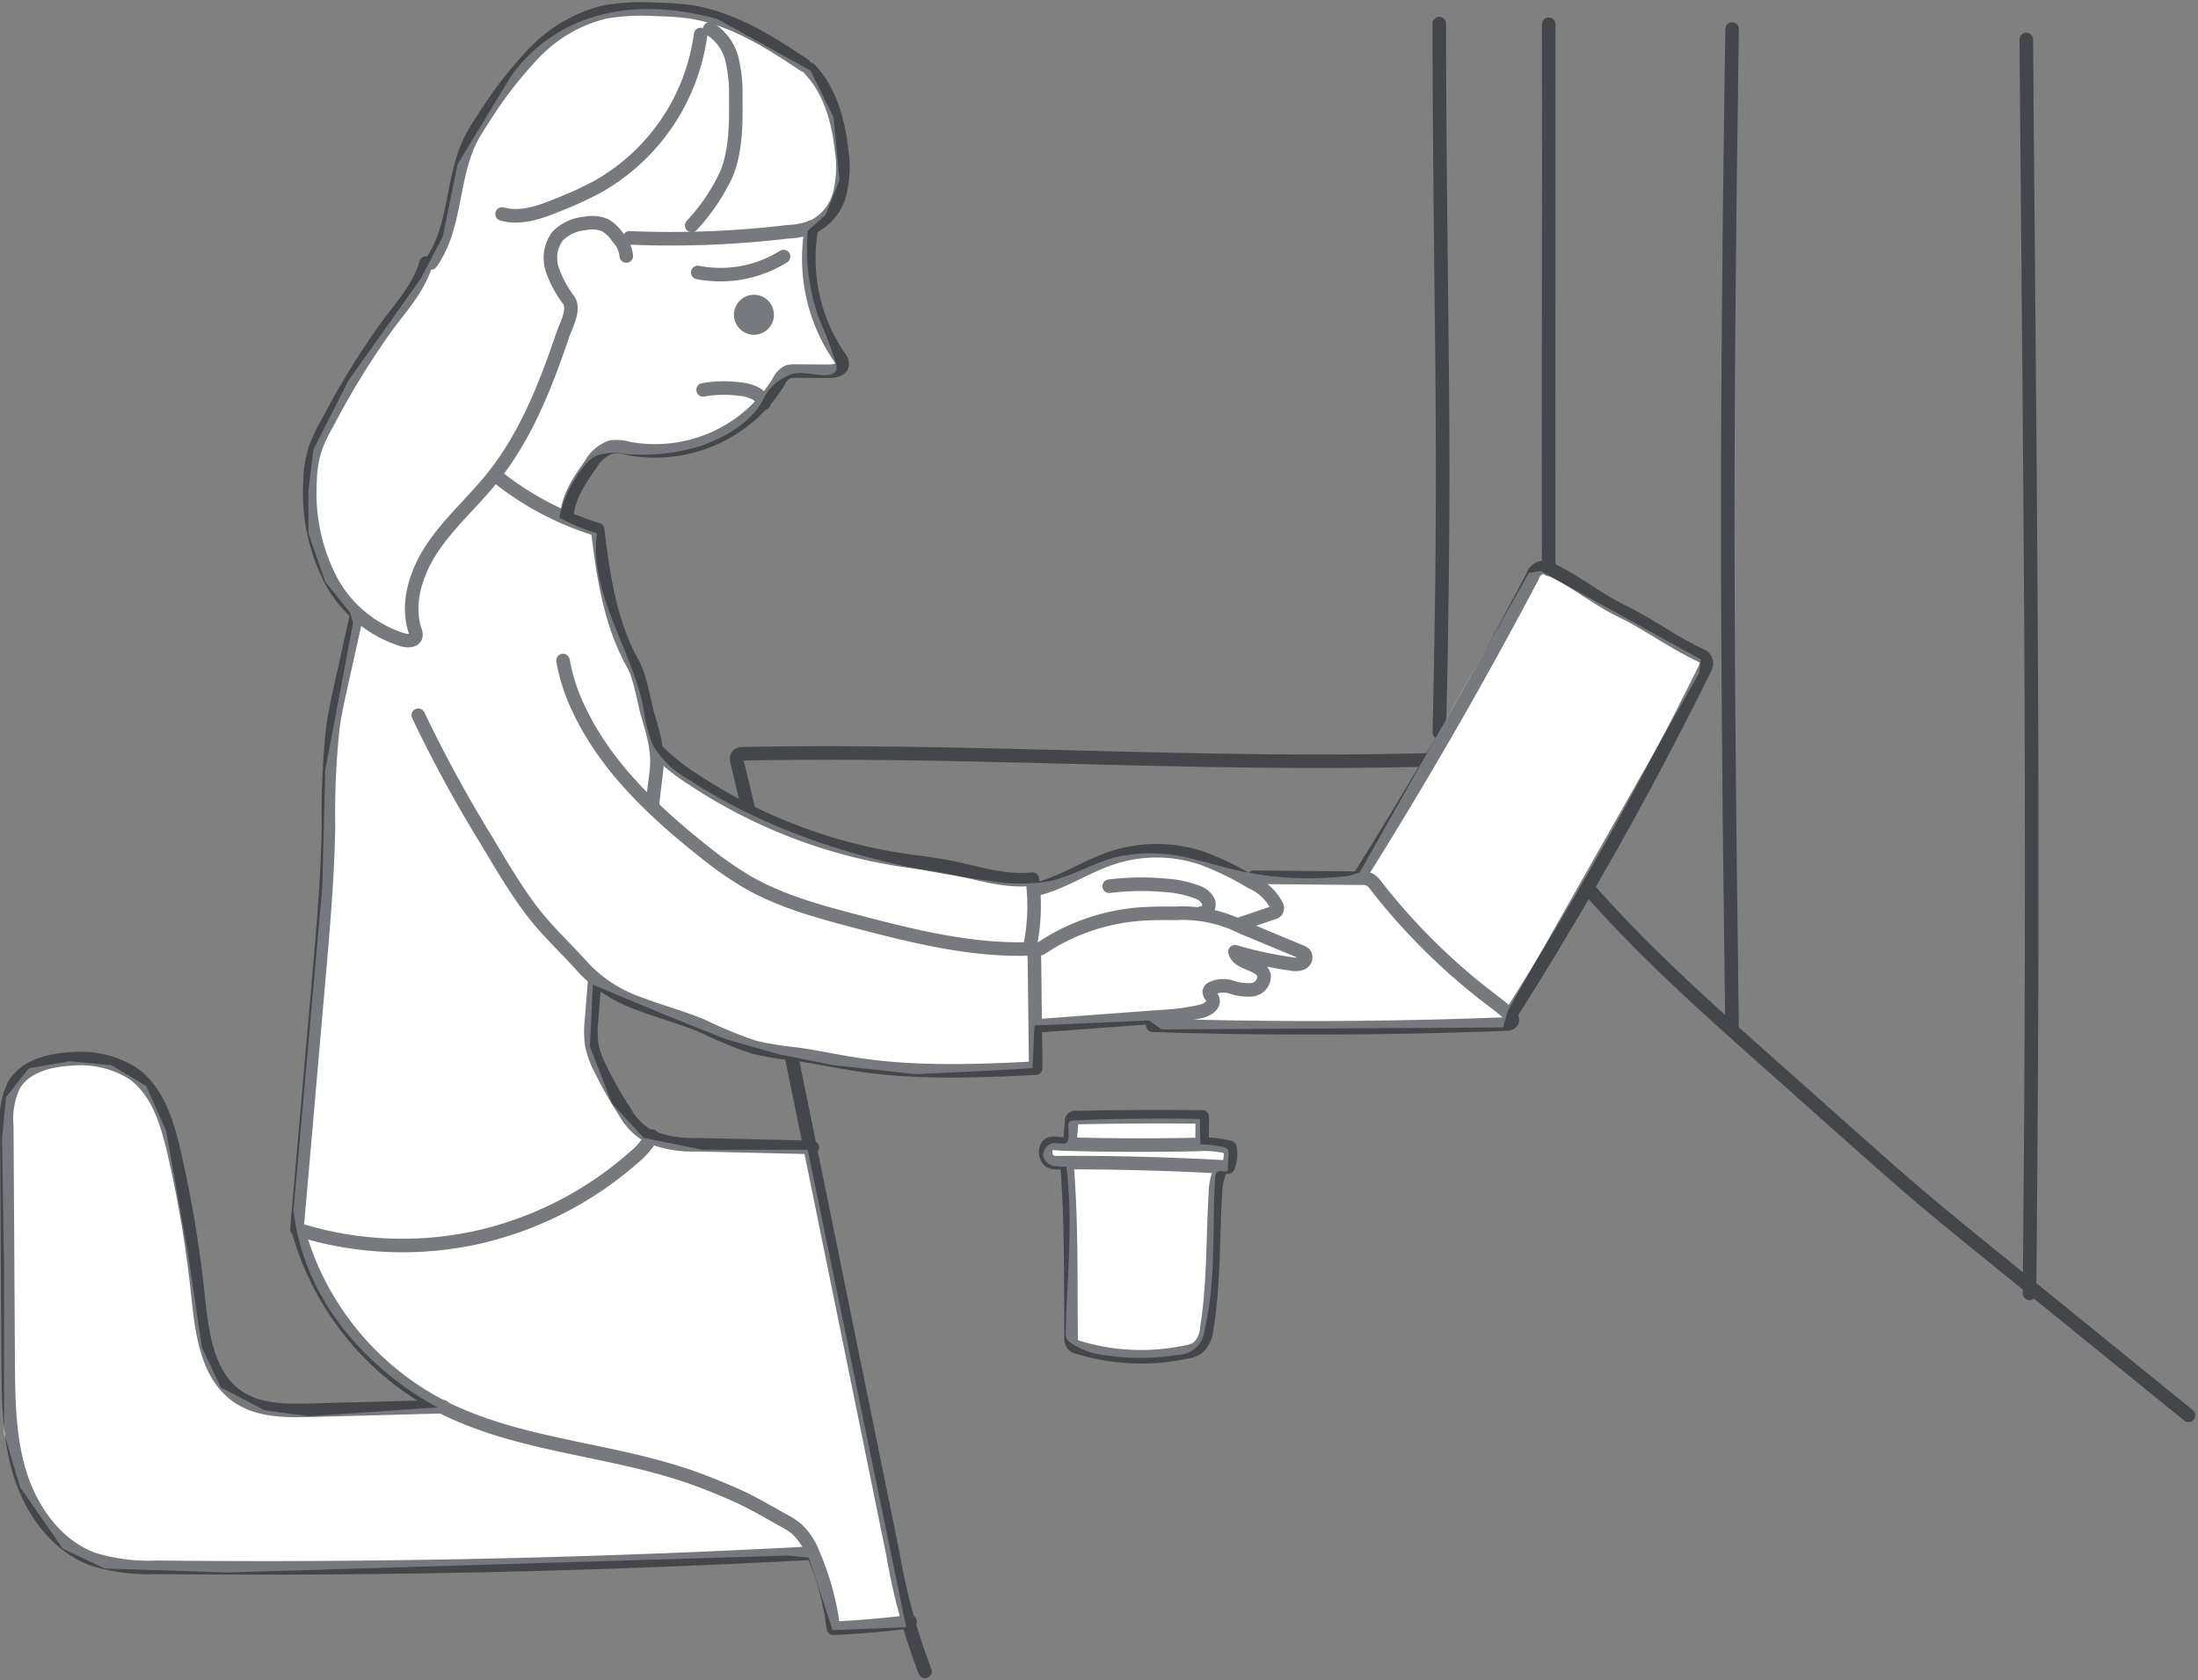 <svg height="186" width="243.285" xmlns="http://www.w3.org/2000/svg"><rect width="100%" height="100%" fill="#808080" stroke="none"/><path d="M66.069 59.031c-.884 6.687 3.854 12.748 5.16 19.369a15.866 15.866 0 001.02 4.051 10.273 10.273 0 003.8 3.723c9.888 6.53 21.629 9.765 33.377 11.317a19.83 19.83 0 006.685.064c2.6-.55 4.905-2.044 7.475-2.7a18.158 18.158 0 018.713.294c1.366.33 2.713.738 4.079 1.067a36.3 36.3 0 0013.012.725l1.116-.379 18.716-33.138 1.321-.22 17.725 9.8-.221 1.542-21.139 37.314-.551 1.871-37.761.22-1.431-.99-12.661.55-.22 4.734-6.055.33-6.826.33-9.137-.99-6.055-1.215-5.835-1.652-6.606-2.642L65.624 109l-.331 6.826 2.422 6.275 3.523 3.853 6.5 1.32h11.665l10.9 52.845-8.146.331-2.643-8.037-2.311-.221-62.092 1.872-13.542-.444-4.624-2.2-4.734-6.827-1.762-5.945v-18.715l-.22-13.872.441-4.623 2.532-3.193 4.513-.771 4.624.441 3.854 2.312 2.2 4.954 2.422 13.651 1.542 10.349 2.091 4.4 4.844 2.532 4.955.661 14.2-.992s-14.2-6.825-15.963-21.8l3.193-35.78.33-12.991 3.083-16.293-.331-1.1-2.75-3.408-1.872-5.394v-4.734l.551-4.514 3.853-7.6 8.037-11.34L49 26.204l1.651-8.036 5.285-8.7S61.991-2.636 79.385 2.1l10.344 5.723L92.266 13l.66 6.936-1.541 3.853-1.982 1.762a23.039 23.039 0 001.263 9.743 45.469 45.469 0 011.874 4.985 1.228 1.228 0 01.033.649c-.156.5-.809.609-1.334.6-1.367-.013-2.9-.582-4.09.094a5.28 5.28 0 00-2.59 2.421c-1.191 2.621-4.411 4.456-7.141 5.371a21.926 21.926 0 01-8.544.795 5.552 5.552 0 00-3 .3 4.38 4.38 0 00-1.334 1.222 13.925 13.925 0 00-2.649 5.571 22.65 22.65 0 004.178 1.729z" fill="#fff"/><path d="M118.243 124.62a.631.631 0 01.154-.476.641.641 0 01.394-.108q7.014-.32 14.038-.172-.02 1.4.05 2.805a14.755 14.755 0 012.381.264.907.907 0 01.647.337.934.934 0 01.075.53l-.1 1.824c-.325.171-.761-.117-1.08.065a.841.841 0 00-.3.713c-.369 5.585.147 11.278-1.163 16.72a3.013 3.013 0 01-2.982 2.853 26.022 26.022 0 01-7.791.081 8.9 8.9 0 01-4.011-1.369 1.473 1.473 0 01-.5-.534 1.72 1.72 0 01-.1-.789c.178-6.087.83-12.2.071-18.246a4.2 4.2 0 01-1.551-.1 1.424 1.424 0 01-1.02-1.076 1.365 1.365 0 01.978-1.367c.435-.146 1.293.16 1.627-.086.363-.273.167-1.439.183-1.869z" fill="#fff"/><g opacity=".6" stroke="#1a2229" stroke-linecap="round" stroke-linejoin="round" stroke-width="1.5"><path d="M89.605 7.652c2.255 2.344 3.17 5.673 3.539 8.9a12.671 12.671 0 01-.18 4.8 5.662 5.662 0 01-2.882 3.7 8.755 8.755 0 01-2.913.608 109.312 109.312 0 01-17.492.67" fill="none"/><path d="M69.319 28.334a3.474 3.474 0 00-.919-2.022 4.389 4.389 0 00-1.4-1.37 3.721 3.721 0 00-2.229-.21 4.809 4.809 0 00-3.057 1.412 4.042 4.042 0 00-.59 3.675 11.916 11.916 0 001.818 3.4c.716 1.048-.264 2.71-.672 3.912-1.9 5.6-4.1 11.205-7.812 15.8-2.074 2.579-4.59 4.794-6.462 7.518s-3.071 6.2-2.06 9.35a1.193 1.193 0 01.091.613c-.124.551-.9.569-1.448.416a13.656 13.656 0 01-8.073-6.823 20.934 20.934 0 01-2.197-10.516 13.359 13.359 0 01.575-3.8 17.389 17.389 0 011.352-2.856 88.862 88.862 0 016.745-10.944c1.609-2.127 3.452-4.195 4.178-6.761l.544-.021c2.872-4.03 2.215-9.587 4.544-13.953.4-.744.864-1.448 1.333-2.149a44.74 44.74 0 015.583-7.185 16.1 16.1 0 017.789-4.495 24.292 24.292 0 015.74-.282 33.117 33.117 0 013.376.218c4.752.633 8.969 3.275 12.947 5.951" fill="none"/><path d="M78.558 3.194a5.446 5.446 0 012.458 3.373 16.167 16.167 0 01.421 4.254c.029 2.843.042 5.773-1.015 8.413a21.87 21.87 0 01-3.86 5.726m.986-21.143a22.819 22.819 0 01-11.487 16.9 41.4 41.4 0 01-4.247 1.941c-1.99.814-4.171 1.616-6.24 1.03m34.272 1.422a19.271 19.271 0 003.042 14.4 1.3 1.3 0 01.33.848c-.075.593-.856.74-1.453.737l-3.817-.019a2.142 2.142 0 00-.73.081 2.315 2.315 0 00-1.056 1.138 16.053 16.053 0 01-16.557 7.353 4.831 4.831 0 00-1.967-.165 4.224 4.224 0 00-2.283 1.959c-1.233 1.742-2.513 3.614-2.609 5.746" fill="none"/><path d="M55.165 52.881a33.233 33.233 0 0010.985 5.74c.616 5.134 1.391 10.392 3.921 14.9.829 1.478 1.193 4.18 1.682 5.8 1.534 5.08.867 5.239.479 9.681" fill="none"/><path d="M62.314 73.117a20.862 20.862 0 001.78 5.445c2.956 6.24 8.113 11.153 13.511 15.458a41.363 41.363 0 005.146 3.629c3.7 2.123 7.872 3.252 12 4.336 6.291 1.652 12.7 3.258 19.2 3.053.413-.013.539.631.543 1.045l.144 12.158c-6.518.328-13.125.58-19.581-.379-2.332-.346-4.638-.859-6.974-1.182a36.135 36.135 0 01-4.6-.752 49.272 49.272 0 01-5.788-2.382c-2.253-.935-4.625-1.554-6.9-2.432a15.408 15.408 0 01-6.122-3.879c-2.069-2.336-4.27-4.29-6.115-6.807-1.687-2.3-3.147-4.762-4.6-7.216a148.875 148.875 0 01-7.664-14.038" fill="none"/><path d="M72.642 82.989a21.975 21.975 0 003.929 3.181 57.747 57.747 0 0023.372 9.047c1.7.256 3.4.436 5.087.763 3.065.6 6.123 1.682 9.226 1.331a21.811 21.811 0 01-.252 7.421m1.192.269a22.7 22.7 0 0110.607-3.782c1.438-.131 2.885-.124 4.328-.116a14.605 14.605 0 017.339 1.535l6.545 2.724a1.025 1.025 0 01.4.247.705.705 0 01-.308 1.006 1.975 1.975 0 01-1.186.085 42.918 42.918 0 01-6.223-1.348c.307 1.429 2.975 1.234 3.214 2.676a1.5 1.5 0 01-1.339 1.534 5.665 5.665 0 01-2.227-.281 3.015 3.015 0 00-2.2.115.583.583 0 00-.27.275c-.12.319.24.6.353.923.23.656-.586 1.176-1.259 1.35a25 25 0 01-4.416.593l-13.8 1.022m8.017-15.458a29.009 29.009 0 016.347-.088 11.863 11.863 0 013.359.724 2.116 2.116 0 011.277 1.071c.2.535-.168 1.282-.738 1.237" fill="none"/><path d="M114.906 98.375c2.852-.749 5.358-2.465 8.154-3.4a15.781 15.781 0 019.844-.029 31.354 31.354 0 015.547 2.669 5.8 5.8 0 012.845 2.611.639.639 0 01-.005.611.708.708 0 01-.351.2l-3.656 1.235" fill="none"/><path d="M138.805 97.104l11.88.111a2.1 2.1 0 01.893.139 2.129 2.129 0 01.706.669 69.4 69.4 0 0012.517 12.435c.75.576 1.515 1.138 2.21 1.779.244.225.5.571.329.857-.128.216-.421.25-.672.259q-19.531.763-39.083.138" fill="none"/><path d="M150.581 96.894q10.143-16.178 19.048-33.089a1.391 1.391 0 012.3-.621c2.7 1.311 4.86 3.139 7.555 4.449 3.048 1.482 5.463 3.355 8.976 5.025a.876.876 0 01.4.718 1.4 1.4 0 01-.206.733 415.187 415.187 0 01-21.391 38.1M77.821 43.156a13.4 13.4 0 014.242-.065 4.606 4.606 0 011.481.419 2 2 0 011.012 1.117" fill="none"/><path d="M81.986 34.842a1.464 1.464 0 101.464-1.464 1.465 1.465 0 00-1.464 1.464z" fill="#1a2229"/><g fill="none"><path d="M65.826 108.461l-.34 4.321a11.581 11.581 0 00.014 2.887 10.237 10.237 0 00.988 2.712 43.375 43.375 0 002.658 4.672 6.851 6.851 0 002.995 2.891"/><path d="M39.425 68.32l-1.638 7.372c-.349 1.569-.7 3.141-.929 4.731a88.2 88.2 0 00-.5 11.1c-.1 5.692-.6 11.368-1.094 17.039l-2.4 27.508a38.7 38.7 0 0019.552.991 39.189 39.189 0 0017.613-8.83 9.162 9.162 0 002.145-2.463"/><path d="M89.906 127.013l-12.751-.3a12.6 12.6 0 01-5.067-.824m-39.11 10.183a31.506 31.506 0 0015.607 19.482c8.467 4.434 18.46 4.746 27.509 7.823 1.83.623 3.62 1.358 5.39 2.137 1.808.8 3.463 1.805 5.192 2.761a8.63 8.63 0 011.553 1.009 7.6 7.6 0 011.815 2.816 29.9 29.9 0 012.2 8.147q4.254-.206 8.483-.729"/><path d="M87.588 116.828l5.322 26.123 5.94 29.154a67.014 67.014 0 003.538 12.9m-53.339-29.293l-14.558.389c-2.8.074-5.8.093-8.119-1.468-3.459-2.326-4.022-7.081-4.456-11.226a131.14 131.14 0 00-2.661-15.89c-.756-3.27-1.82-6.781-4.565-8.711a10.994 10.994 0 00-6.968-1.575c-2.362.133-4.965.838-6.172 2.872a8.77 8.77 0 00-.801 4.579l.155 25.96c.025 4.251.062 8.579 1.353 12.63s4.056 7.854 8.044 9.326a20.95 20.95 0 007.072.894q36.034.373 72.043-1.543m68.315-87.828c-25.162.667-50.335-1.186-75.5-.68a.807.807 0 00-.544.145c-.211.192-.161.53-.094.807l1.246 5.171m93.14 8.994c6.123 6.953 13.065 13.129 19.987 19.285l8.881 7.9c2.716 2.416 5.433 4.832 8.21 7.178 2.173 1.836 4.383 3.629 6.592 5.422l22.581 18.321M159.31 2.614c.051 34.058.8 44.382 0 78.431M171.419 2.68c.032 27.859-.032 32.494 0 60.354m20.301-59.82c-.669 44.853-.608 65.955 0 110.809M224.281 4.37c.436 54.375.884 84.417.352 138.791M86.728 28.398a13.175 13.175 0 01-9.494 1.762m55.193 96.53a11.052 11.052 0 013.7.337 3.761 3.761 0 01-.207 2.171q-9.41-.542-18.843-.5a1.633 1.633 0 01-.882-.163 1.328 1.328 0 01-.346-1.544c.309-.649 1.03-.377 1.722-.358q2.488.069 4.978.1 4.939.056 9.878-.043zm-13.994-.397l.185-2.179a.358.358 0 01.439-.4q7.01-.158 14.022-.075l-.031 2.906m2.061 2.887a6.762 6.762 0 00-.585 2.771c-.3 4.95-.154 9.943-.954 14.837a3.182 3.182 0 01-.984 2.149 3.066 3.066 0 01-1.189.453 23.9 23.9 0 01-12.1-.509 1.173 1.173 0 01-.514-.261 1.206 1.206 0 01-.229-.851c-.062-6.332.062-12.674-.448-18.985"/></g></g><path d="M.229 0h243v186h-243z" fill="none"/></svg>